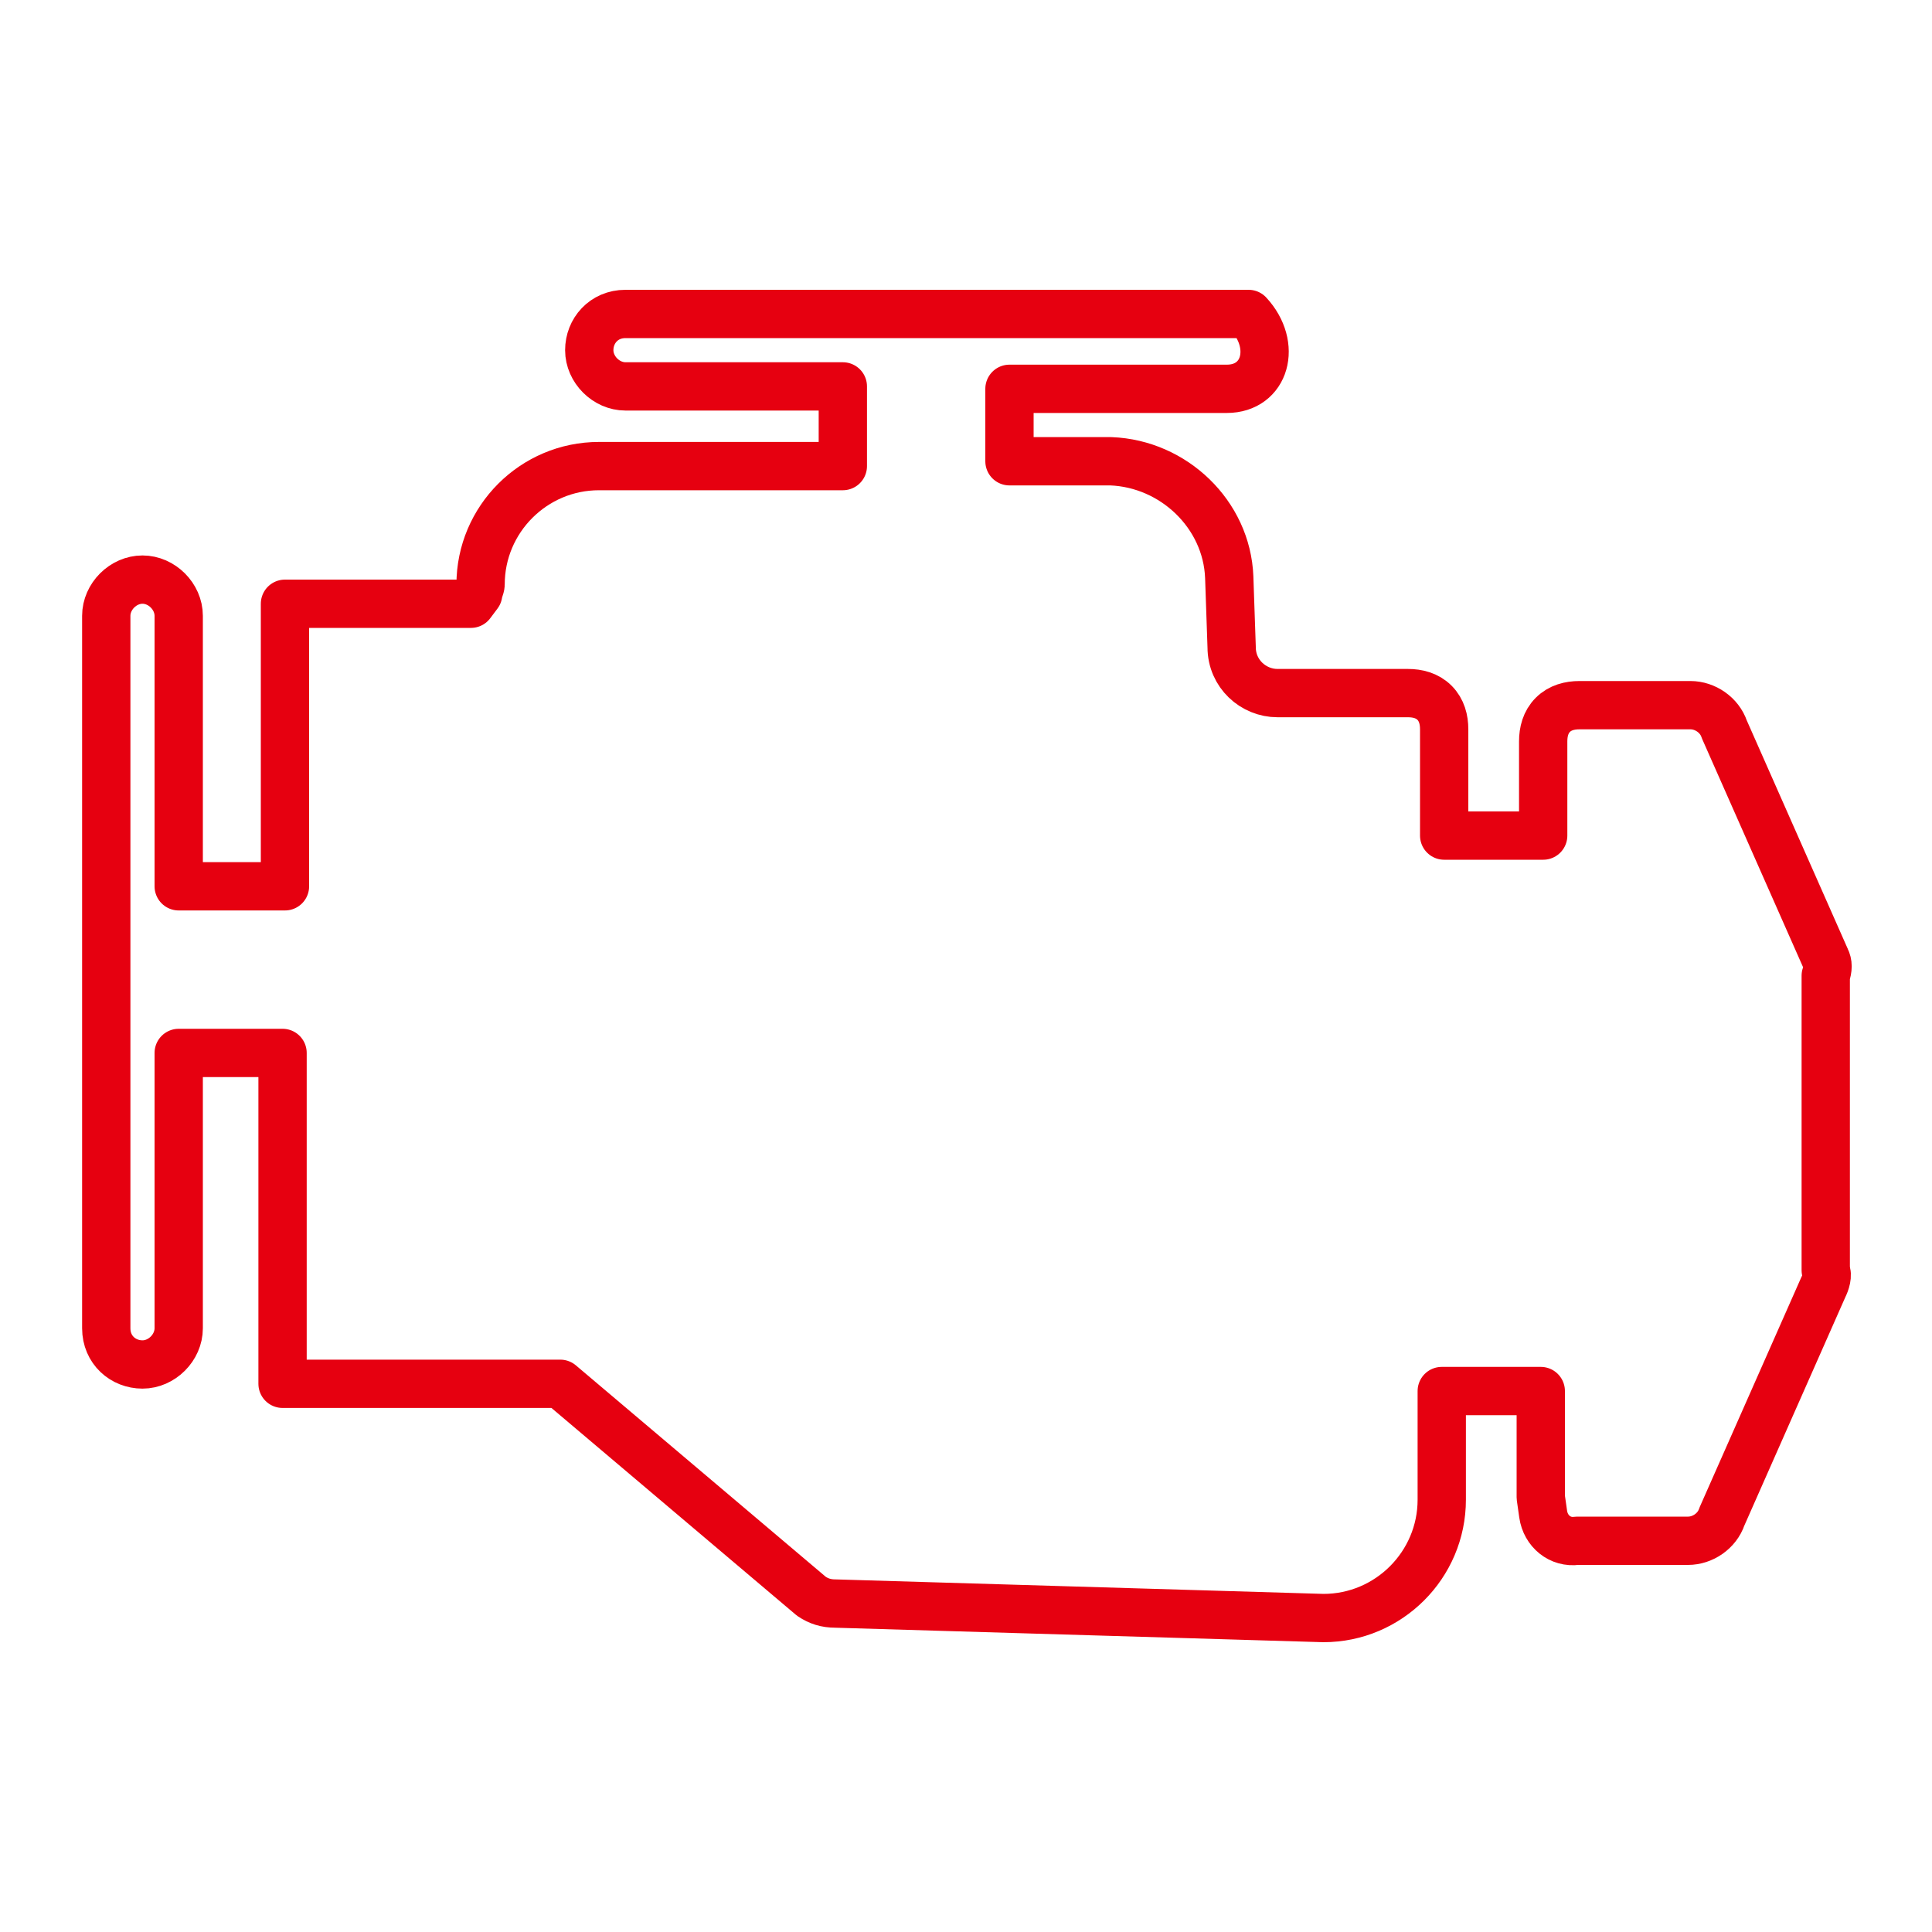 <?xml version="1.0" encoding="utf-8"?>
<!-- Generator: Adobe Illustrator 27.3.1, SVG Export Plug-In . SVG Version: 6.00 Build 0)  -->
<svg version="1.1" id="Camada_1" xmlns="http://www.w3.org/2000/svg" xmlns:xlink="http://www.w3.org/1999/xlink" x="0px" y="0px"
	 viewBox="0 0 80 80" style="enable-background:new 0 0 80 80;" xml:space="preserve">
<style type="text/css">
	.st0{fill:none;stroke:#E60010;stroke-width:2;stroke-linecap:round;stroke-linejoin:round;}
</style>
<g id="DSK">
	<g id="DSK-03.01-Produto" transform="translate(-150, -2822)">
		<g id="a-_x2F_-icons-_x2F_-caracteristica" transform="translate(150, 2822)">
			<path id="Stroke-1-Copy" class="st0" d="M75.6,39.7l-4.2-9.5c-0.2-0.6-0.8-1-1.4-1h-4.6c-0.4,0-0.8,0.1-1.1,0.4
				c-0.3,0.3-0.4,0.7-0.4,1.1v3.9h-4.1v-4.4c0-0.4-0.1-0.8-0.4-1.1c-0.3-0.3-0.7-0.4-1.1-0.4h-5.3c0,0-0.1,0-0.1,0
				c-1,0-1.9-0.8-1.9-1.9l-0.1-2.9c-0.1-2.6-2.3-4.7-4.9-4.8h-4.2v-3h9c1.6,0,2.1-1.8,0.9-3.1H25.9c-0.9,0-1.5,0.7-1.5,1.5
				c0,0.8,0.7,1.5,1.5,1.5h9v3.3H24.8c-2.7,0-4.9,2.2-4.9,4.9c0,0.1-0.1,0.3-0.1,0.4l-0.3,0.4h-7.7v11.7H7.4V25.5
				c0-0.8-0.7-1.5-1.5-1.5c-0.8,0-1.5,0.7-1.5,1.5v29.5c0,0.9,0.7,1.5,1.5,1.5c0.8,0,1.5-0.7,1.5-1.5V43.6h4.3v13.7h11.5l10.4,8.8
				c0.3,0.2,0.6,0.3,1,0.3L54.8,67c2.7,0,4.9-2.2,4.9-4.9v-4.5h4.1V62l0.1,0.7c0.1,0.7,0.7,1.2,1.4,1.1h4.6c0.6,0,1.2-0.4,1.4-1
				l4.2-9.5c0.1-0.2,0.2-0.5,0.1-0.7V40.4C75.7,40.1,75.7,39.9,75.6,39.7z"/>
		</g>
	</g>
</g>
</svg>
